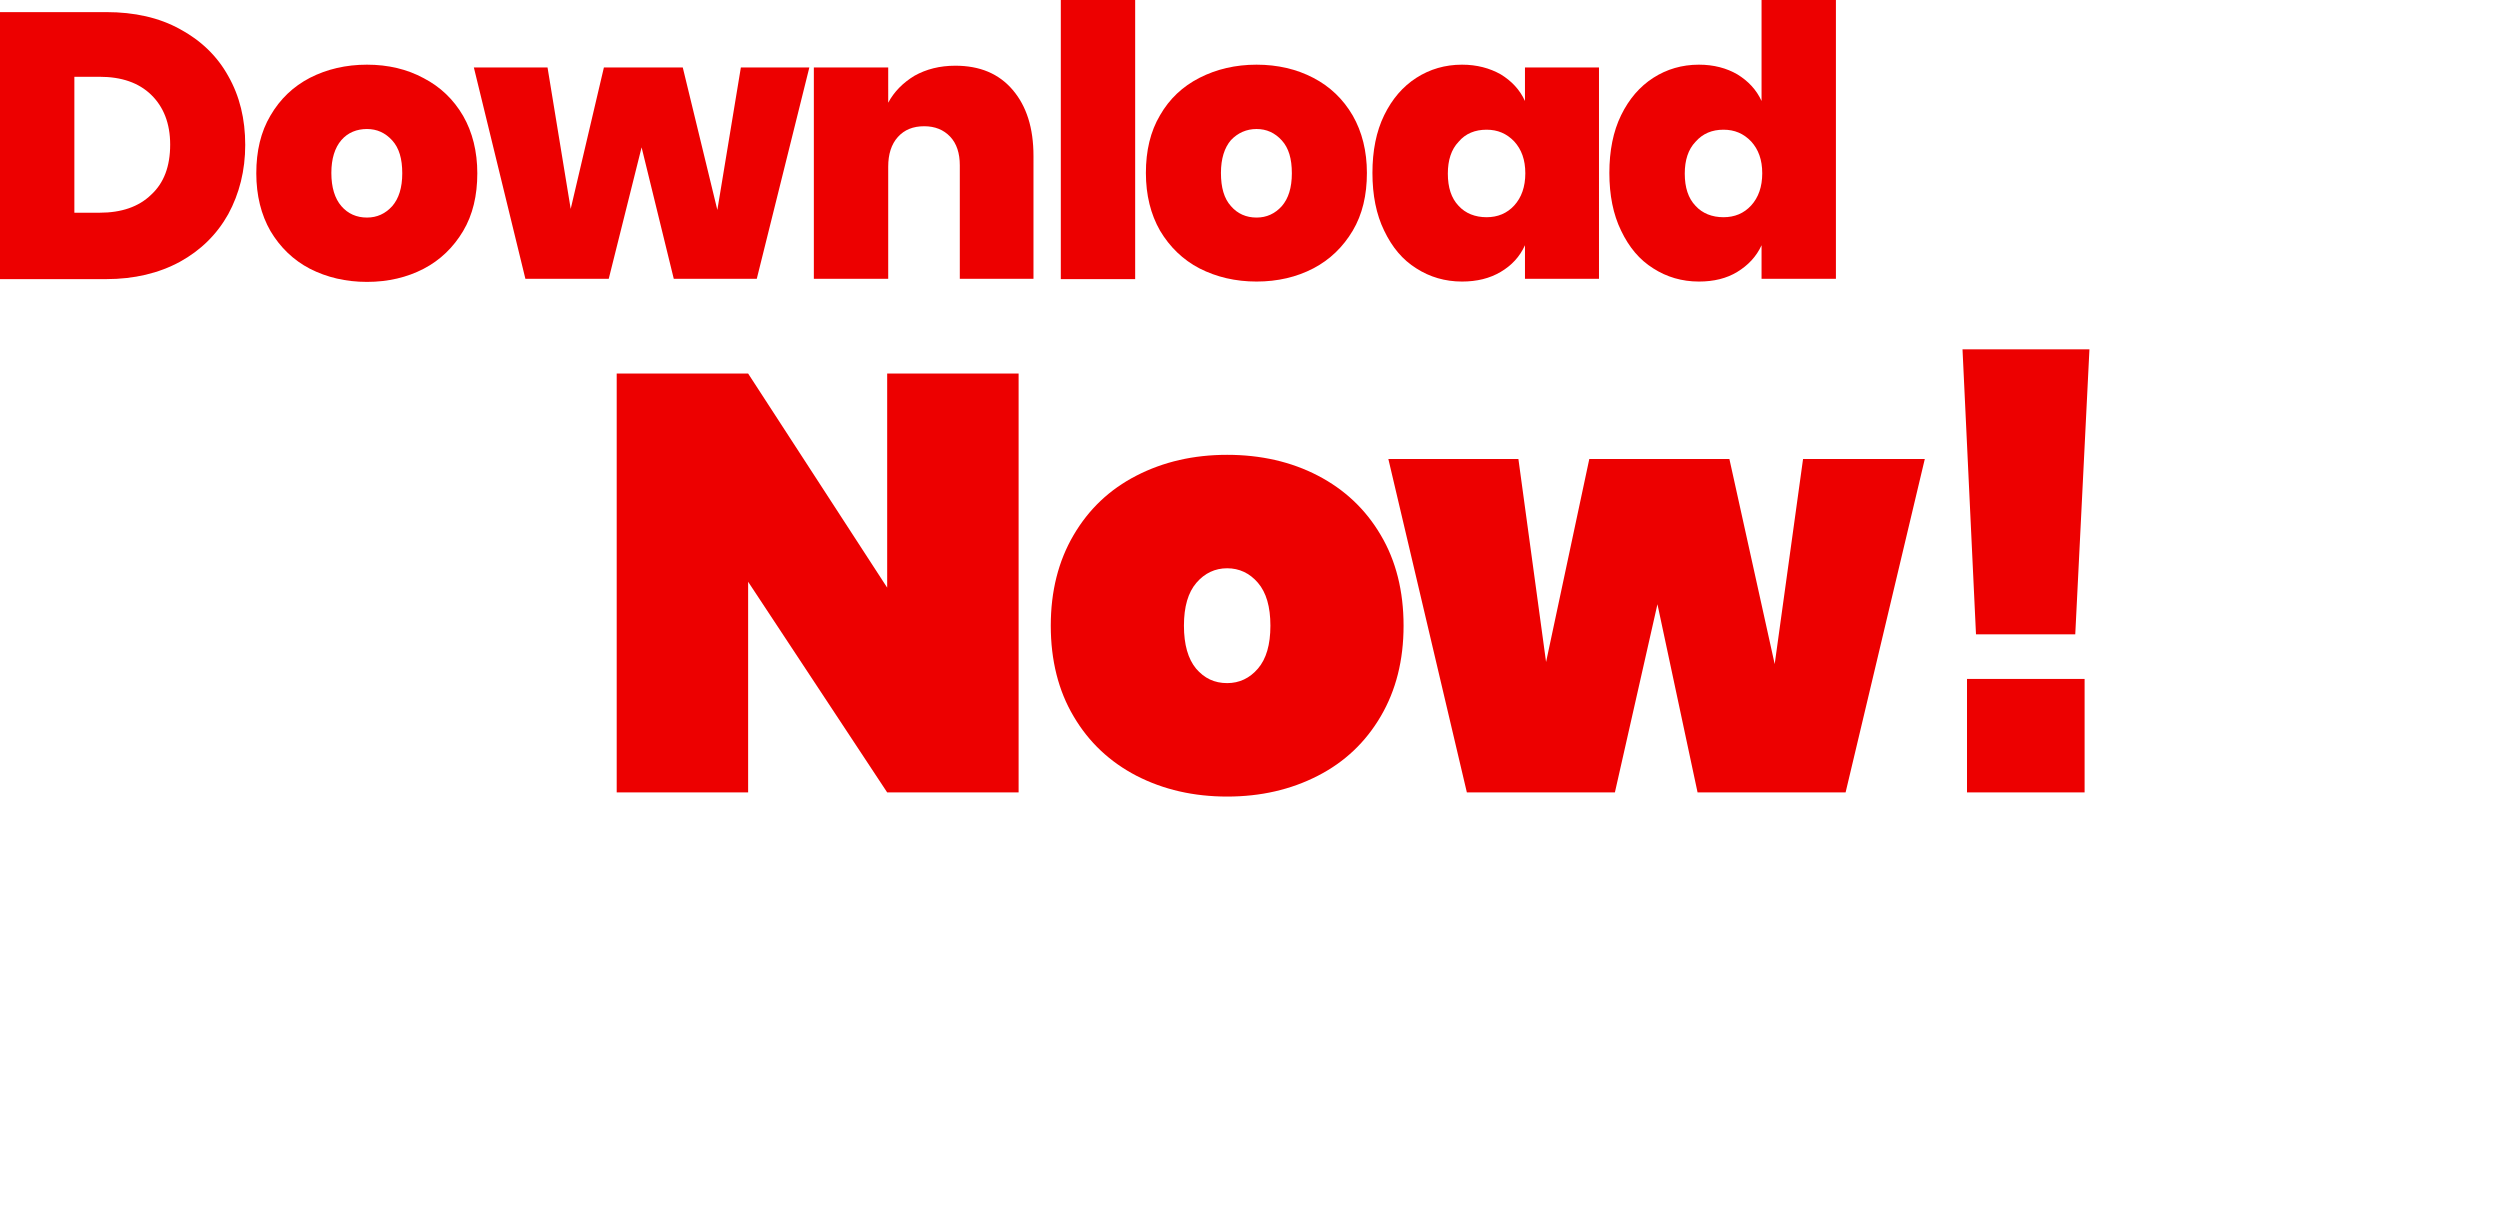 <?xml version="1.0" encoding="utf-8"?>
<!-- Generator: Adobe Illustrator 23.0.2, SVG Export Plug-In . SVG Version: 6.00 Build 0)  -->
<svg version="1.1" id="Ebene_1" xmlns="http://www.w3.org/2000/svg" xmlns:xlink="http://www.w3.org/1999/xlink" x="0px" y="0px"
	 viewBox="0 0 722.8 354.3" style="enable-background:new 0 0 722.8 354.3;" xml:space="preserve">
<style type="text/css">
	.st0{fill:#ED0000;}
	.st1{fill:none;}
</style>
<g>
	<path class="st0" d="M294.5,108h-38v61.9L216.3,108h-38v121.1h38v-60.9l40.2,60.9h38V108z"/>
	<path class="st0" d="M354.8,131.5c-9.7,0-18.4,2-26.2,6c-7.8,4-13.8,9.7-18.2,17.2c-4.4,7.5-6.6,16.2-6.6,26.2s2.2,18.8,6.6,26.2
		c4.4,7.5,10.5,13.2,18.2,17.2c7.8,4,16.5,6,26.2,6s18.4-2,26.2-6c7.8-4,13.8-9.7,18.2-17.2c4.4-7.5,6.6-16.2,6.6-26.2
		s-2.2-18.8-6.6-26.2c-4.4-7.5-10.5-13.2-18.2-17.2S364.5,131.5,354.8,131.5L354.8,131.5z M354.8,164.3c3.5,0,6.5,1.4,8.9,4.2
		s3.6,6.9,3.6,12.4s-1.2,9.6-3.6,12.4c-2.4,2.8-5.4,4.2-8.9,4.2c-3.7,0-6.6-1.4-9-4.2c-2.3-2.8-3.5-6.9-3.5-12.4s1.2-9.6,3.6-12.4
		C348.3,165.7,351.3,164.3,354.8,164.3L354.8,164.3z"/>
	<path class="st0" d="M521.3,132.7l-8.2,59.3L500,132.7h-40.5L447,191.4l-8-58.7h-37.6l22.7,96.4h42.8l12.3-54.4l11.6,54.4h42.8
		l22.9-96.4L521.3,132.7L521.3,132.7z"/>
	<path class="st0" d="M567.4,101l3.9,82.4H600l4.1-82.4C604.1,101,567.4,101,567.4,101z M568.7,196.3v32.8h34v-32.8H568.7z"/>
	<path class="st0" d="M70.9,41.9c0-7.5-1.6-14.1-4.9-19.9c-3.2-5.8-7.9-10.3-14-13.6c-6-3.3-13.1-4.9-21.3-4.9H0v77.2h30.7
		c8.1,0,15.2-1.7,21.3-5c6-3.3,10.7-7.9,14-13.8C69.2,56,70.9,49.3,70.9,41.9L70.9,41.9z M28.8,61.5h-7.3V22.2h7.3
		c6.3,0,11.3,1.7,14.9,5.2s5.5,8.3,5.5,14.4c0,6.3-1.8,11.1-5.5,14.5C40.1,59.8,35.1,61.5,28.8,61.5L28.8,61.5z"/>
	<path class="st0" d="M106.1,18.7c-6.1,0-11.6,1.3-16.5,3.8C84.8,25,81,28.6,78.2,33.4c-2.8,4.7-4.1,10.3-4.1,16.7s1.4,12,4.1,16.7
		c2.8,4.7,6.6,8.4,11.4,10.9c4.9,2.5,10.4,3.8,16.5,3.8s11.6-1.3,16.4-3.8s8.6-6.2,11.4-10.9c2.8-4.7,4.1-10.3,4.1-16.7
		c0-6.3-1.4-11.9-4.1-16.6c-2.8-4.8-6.6-8.4-11.4-10.9C117.7,20,112.2,18.7,106.1,18.7L106.1,18.7z M106.1,37.3
		c2.9,0,5.3,1.1,7.3,3.3s2.9,5.3,2.9,9.5s-1,7.3-2.9,9.5c-2,2.2-4.4,3.3-7.3,3.3c-3,0-5.5-1.1-7.4-3.3s-2.9-5.4-2.9-9.6
		c0-4.1,1-7.3,2.9-9.5S103.2,37.3,106.1,37.3L106.1,37.3z"/>
	<path class="st0" d="M214.2,19.5l-6.8,41.2l-10-41.2h-22.8L165,60.4l-6.7-40.9H137l14.9,61.1H176l9.5-38l9.3,38h24L234,19.5H214.2z
		"/>
	<path class="st0" d="M276.2,19c-4.5,0-8.4,1-11.8,2.9c-3.3,2-5.9,4.6-7.6,7.8V19.5h-21.5v61.1h21.5V48.2c0-3.6,0.9-6.5,2.8-8.6
		c1.9-2.1,4.4-3.1,7.6-3.1c3.1,0,5.6,1,7.5,3s2.8,4.8,2.8,8.3v32.8h21.3V45.1c0-8.1-2-14.4-6-19.1S283.3,19,276.2,19L276.2,19z"/>
	<path class="st0" d="M306.7,0v80.7h21.5V0H306.7z"/>
	<path class="st0" d="M363.3,18.7c-6.1,0-11.6,1.3-16.5,3.8s-8.7,6.1-11.4,10.8c-2.8,4.7-4.1,10.3-4.1,16.7s1.4,12,4.1,16.7
		c2.8,4.7,6.6,8.4,11.4,10.9c4.9,2.5,10.4,3.8,16.5,3.8s11.6-1.3,16.4-3.8s8.6-6.2,11.4-10.9s4.1-10.3,4.1-16.7
		c0-6.3-1.4-11.9-4.1-16.6c-2.8-4.8-6.6-8.4-11.4-10.9C374.9,20,369.4,18.7,363.3,18.7L363.3,18.7z M363.3,37.3
		c2.9,0,5.3,1.1,7.3,3.3s2.9,5.3,2.9,9.5s-1,7.3-2.9,9.5c-2,2.2-4.4,3.3-7.3,3.3c-3,0-5.5-1.1-7.4-3.3c-2-2.2-2.9-5.4-2.9-9.6
		c0-4.1,1-7.3,2.9-9.5C357.9,38.4,360.4,37.3,363.3,37.3L363.3,37.3z"/>
	<path class="st0" d="M422.7,18.7c-4.9,0-9.3,1.3-13.2,3.8c-3.9,2.5-7,6.1-9.3,10.8s-3.4,10.3-3.4,16.7s1.1,12,3.4,16.7
		c2.3,4.8,5.3,8.4,9.3,10.9c3.9,2.5,8.3,3.8,13.2,3.8c4.3,0,8-0.9,11.2-2.8s5.5-4.4,7-7.7v9.7h21.4V19.5h-21.4v9.7
		c-1.5-3.3-3.9-5.8-7-7.7C430.7,19.7,427,18.7,422.7,18.7L422.7,18.7z M429.8,37.5c3.2,0,5.8,1.1,8,3.4c2.1,2.3,3.2,5.3,3.2,9.2
		s-1.1,7-3.2,9.3s-4.8,3.4-8,3.4c-3.3,0-6.1-1.1-8.1-3.3c-2.1-2.2-3.1-5.3-3.1-9.3c0-3.9,1-7,3.1-9.2
		C423.7,38.6,426.5,37.5,429.8,37.5L429.8,37.5z"/>
	<path class="st0" d="M491.2,18.7c-4.9,0-9.3,1.3-13.2,3.8s-7,6.1-9.3,10.8s-3.4,10.3-3.4,16.7s1.1,12,3.4,16.7
		c2.3,4.8,5.3,8.4,9.3,10.9c3.9,2.5,8.3,3.8,13.2,3.8c4.3,0,8-0.9,11.1-2.8s5.5-4.4,7-7.7v9.7h21.5V0h-21.5v29.2
		c-1.5-3.3-3.9-5.8-7-7.7C499.2,19.7,495.5,18.7,491.2,18.7L491.2,18.7z M498.3,37.5c3.2,0,5.8,1.1,8,3.4c2.1,2.3,3.2,5.3,3.2,9.2
		s-1.1,7-3.2,9.3s-4.8,3.4-8,3.4c-3.3,0-6.1-1.1-8.1-3.3c-2.1-2.2-3.1-5.3-3.1-9.3c0-3.9,1-7,3.1-9.2
		C492.3,38.6,495,37.5,498.3,37.5L498.3,37.5z"/>
</g>
<rect class="st1" width="722.8" height="354.3"/>
</svg>
